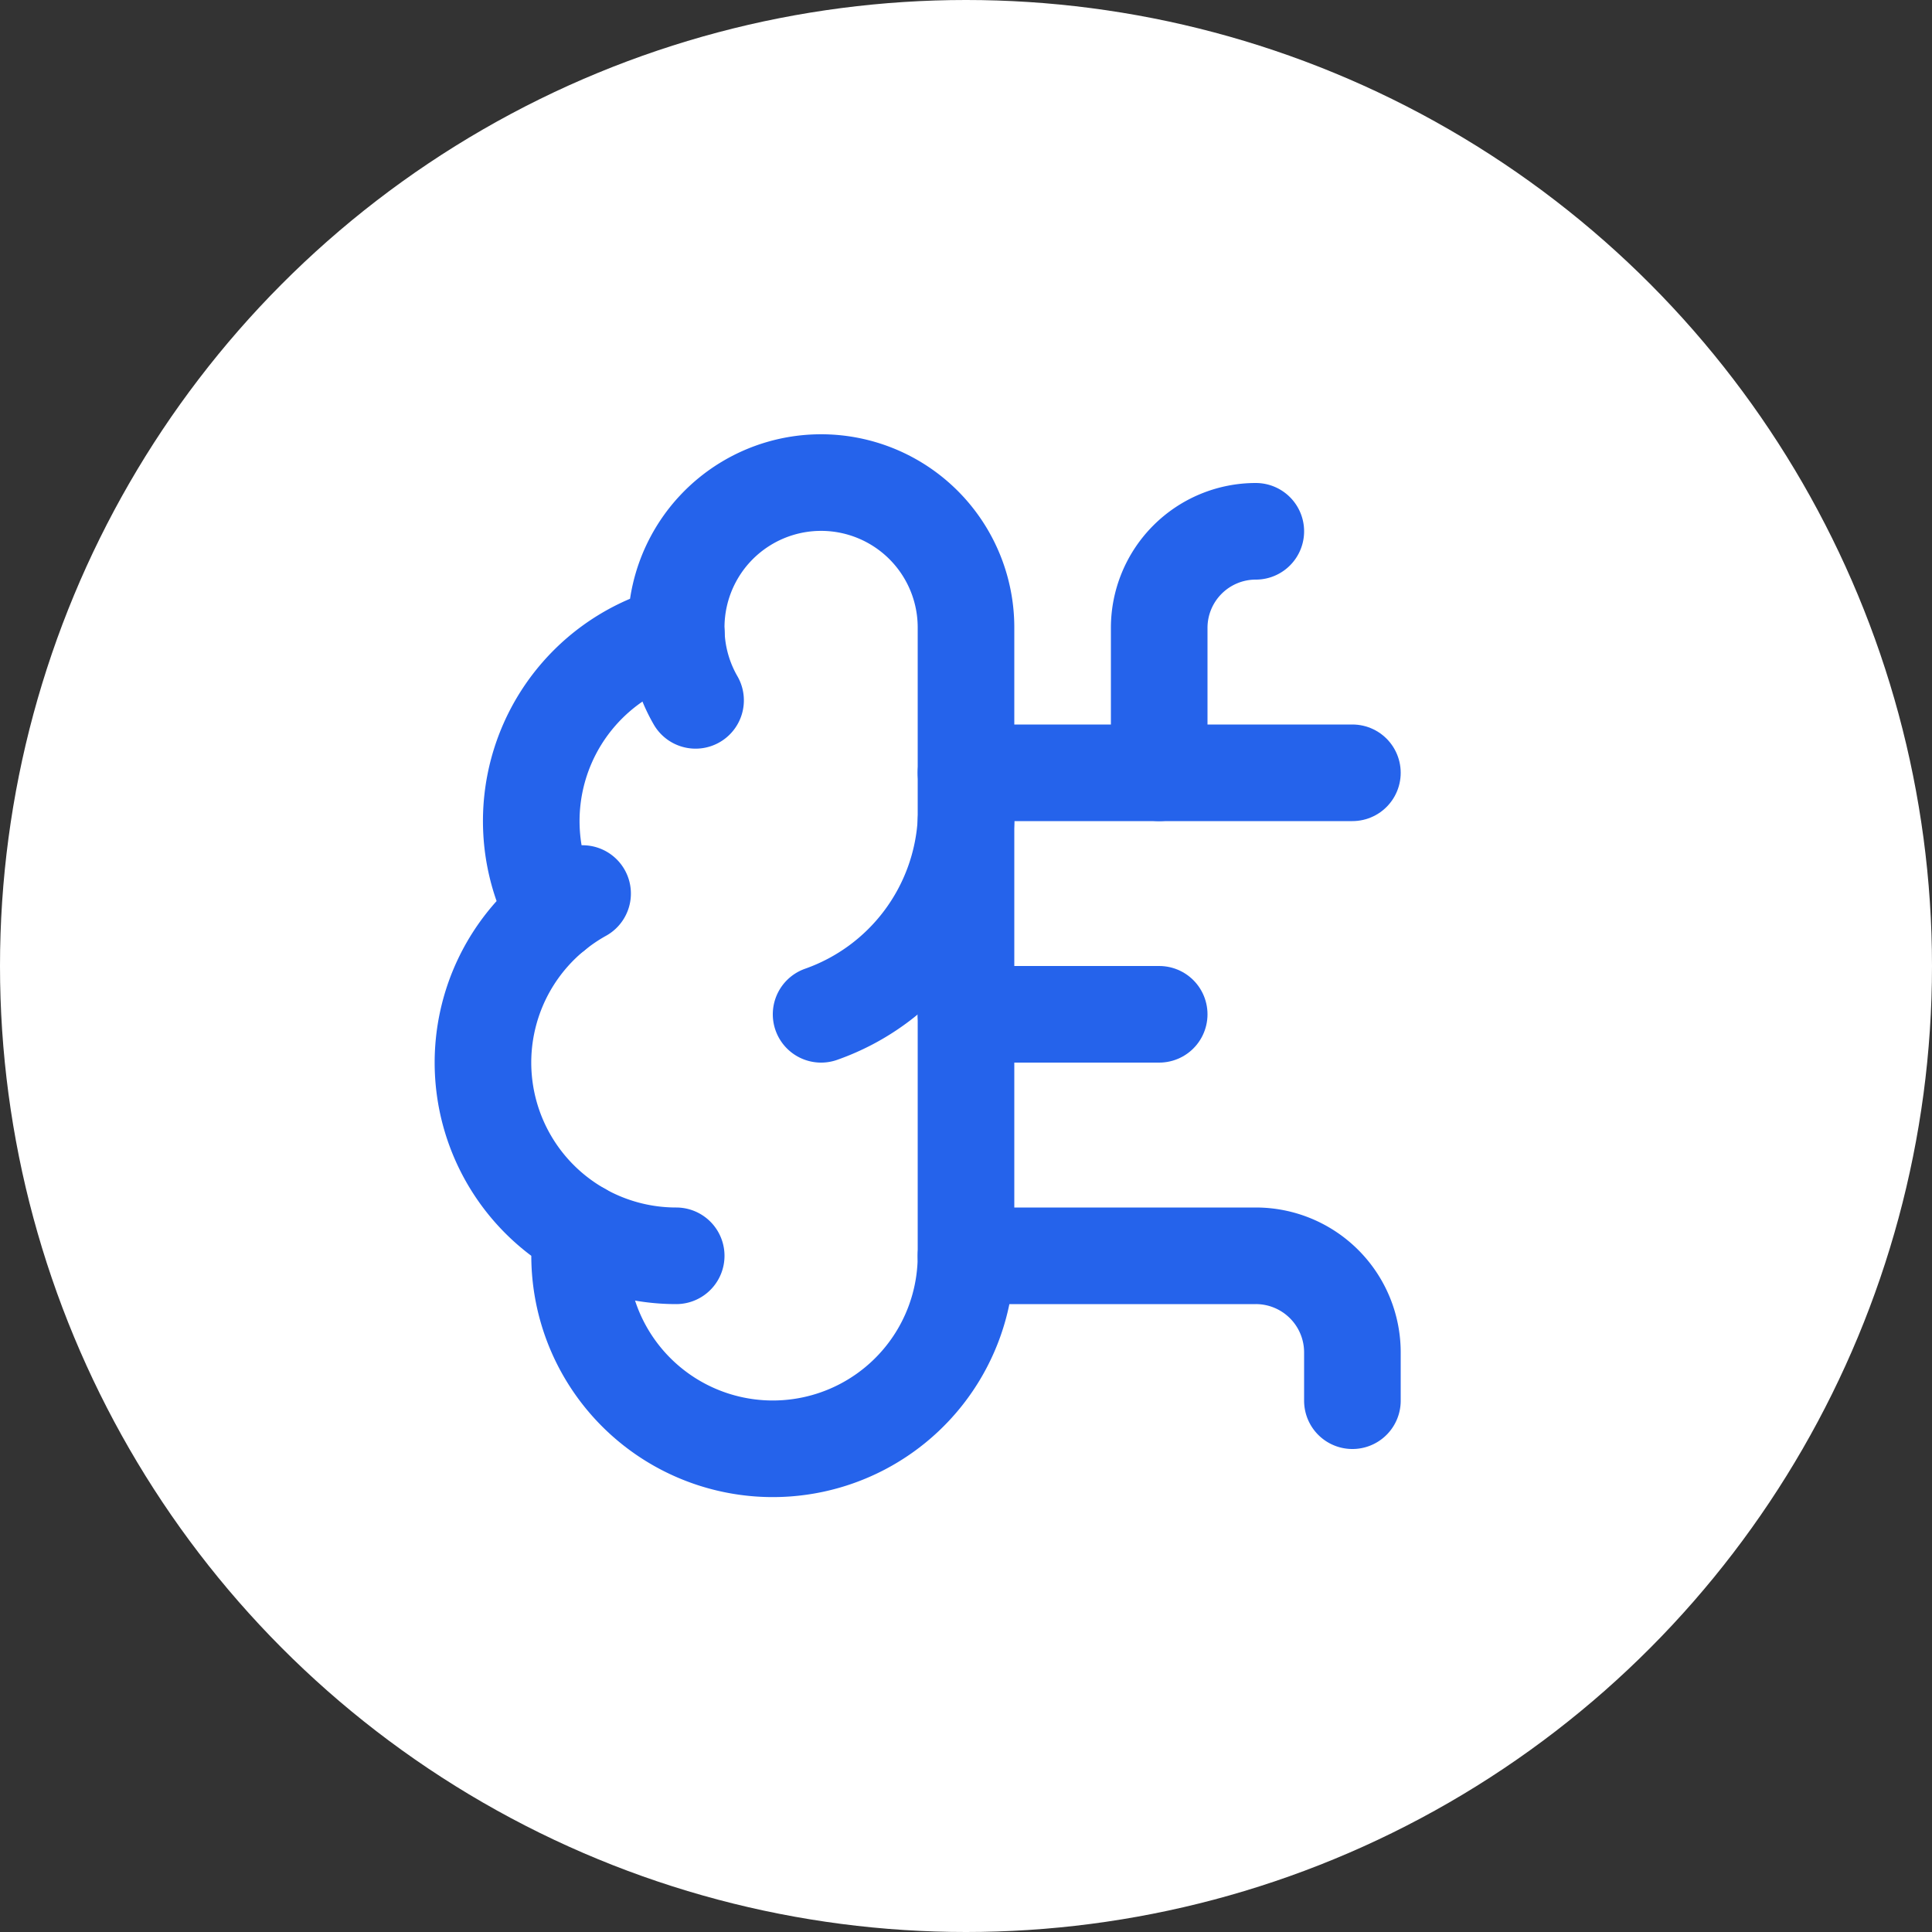 <svg xmlns="http://www.w3.org/2000/svg" viewBox="0 0 1080 1080">
  <rect x="0" y="0" width="1080" height="1080" fill="#333333" stroke="none"/>
  <!-- White circular background -->
  <circle cx="540" cy="540" r="540" fill="white"/>
  
  <!-- Brain circuit icon, centered with padding -->
  <g transform="translate(216, 216) scale(27)">
    <path d="M12 5a3 3 0 1 0-5.997.125 4 4 0 0 0-2.526 5.77 4 4 0 0 0 .556 6.588A4 4 0 1 0 12 18Z" fill="none" stroke="#2563eb" stroke-width="2" stroke-linecap="round" stroke-linejoin="round"/>
    <path d="M9 13a4.5 4.5 0 0 0 3-4" fill="none" stroke="#2563eb" stroke-width="2" stroke-linecap="round" stroke-linejoin="round"/>
    <path d="M6.003 5.125A3 3 0 0 0 6.401 6.5" fill="none" stroke="#2563eb" stroke-width="2" stroke-linecap="round" stroke-linejoin="round"/>
    <path d="M3.477 10.896a4 4 0 0 1 .585-.396" fill="none" stroke="#2563eb" stroke-width="2" stroke-linecap="round" stroke-linejoin="round"/>
    <path d="M6 18a4 4 0 0 1-1.967-.516" fill="none" stroke="#2563eb" stroke-width="2" stroke-linecap="round" stroke-linejoin="round"/>
    <path d="M12 13h4" fill="none" stroke="#2563eb" stroke-width="2" stroke-linecap="round" stroke-linejoin="round"/>
    <path d="M12 18h6a2 2 0 0 1 2 2v1" fill="none" stroke="#2563eb" stroke-width="2" stroke-linecap="round" stroke-linejoin="round"/>
    <path d="M12 8h8" fill="none" stroke="#2563eb" stroke-width="2" stroke-linecap="round" stroke-linejoin="round"/>
    <path d="M16 8V5a2 2 0 0 1 2-2" fill="none" stroke="#2563eb" stroke-width="2" stroke-linecap="round" stroke-linejoin="round"/>
    <circle cx="16" cy="13" r=".5" fill="#2563eb"/>
    <circle cx="18" cy="3" r=".5" fill="#2563eb"/>
    <circle cx="20" cy="21" r=".5" fill="#2563eb"/>
    <circle cx="20" cy="8" r=".5" fill="#2563eb"/>
  </g>
</svg>